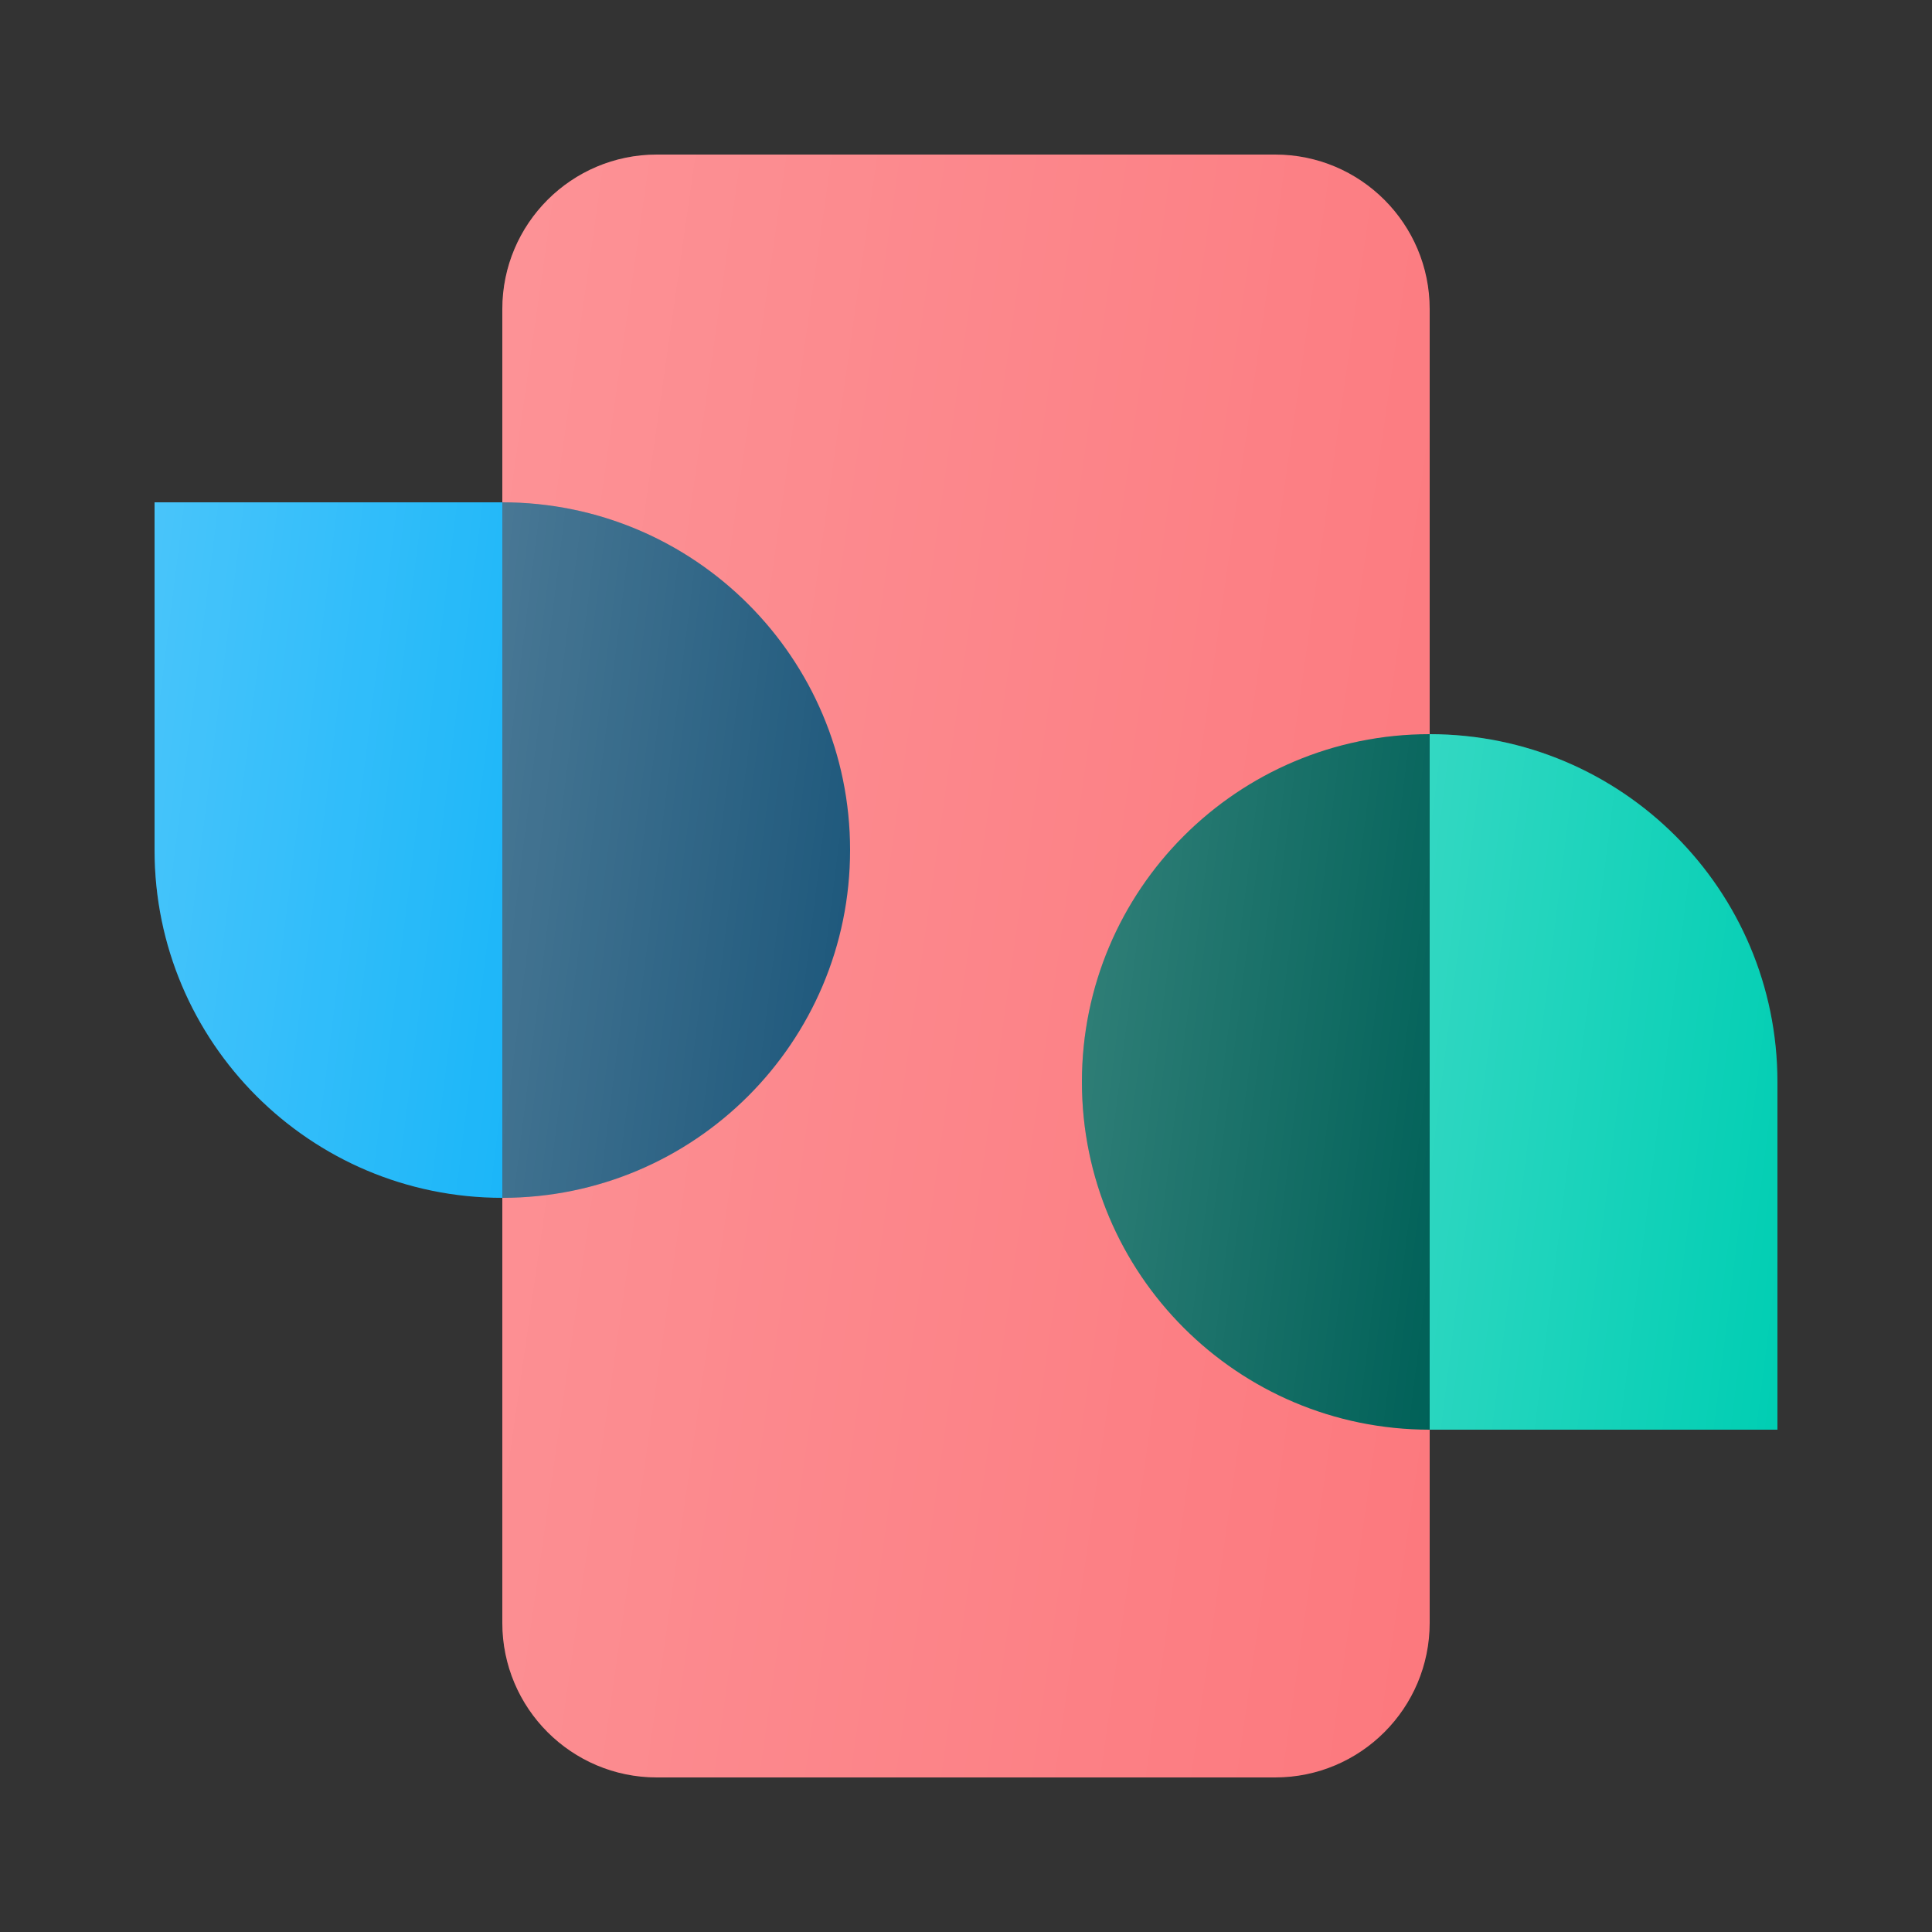 <svg width="50" height="50" viewBox="0 0 50 50" fill="none" xmlns="http://www.w3.org/2000/svg">
<rect x="0" y="0" width="50" height="50" fill="#333333" stroke="none"/>
<path d="M13 8C13 5.791 14.791 4 17 4H33C35.209 4 37 5.791 37 8V42C37 44.209 35.209 46 33 46H17C14.791 46 13 44.209 13 42V8Z" fill="#FC787D"/>
<path d="M13 8C13 5.791 14.791 4 17 4H33C35.209 4 37 5.791 37 8V42C37 44.209 35.209 46 33 46H17C14.791 46 13 44.209 13 42V8Z" fill="url(#paint0_linear_3358_13458)" fill-opacity="0.2"/>
<path d="M37 19V37C32.029 37 28 32.971 28 28C28 23.029 32.029 19 37 19Z" fill="#006158"/>
<path d="M37 19V37C32.029 37 28 32.971 28 28C28 23.029 32.029 19 37 19Z" fill="url(#paint1_linear_3358_13458)" fill-opacity="0.2"/>
<path d="M13 31V13C17.971 13 22 17.029 22 22C22 26.971 17.971 31 13 31Z" fill="#1B567A"/>
<path d="M13 31V13C17.971 13 22 17.029 22 22C22 26.971 17.971 31 13 31Z" fill="url(#paint2_linear_3358_13458)" fill-opacity="0.2"/>
<path d="M13 13H4V22C4 26.971 8.029 31 13 31L13 13Z" fill="#1BB6F9"/>
<path d="M13 13H4V22C4 26.971 8.029 31 13 31L13 13Z" fill="url(#paint3_linear_3358_13458)" fill-opacity="0.2"/>
<path d="M37 37H46V28C46 23.029 41.971 19 37 19V37Z" fill="#00CEB3"/>
<path d="M37 37H46V28C46 23.029 41.971 19 37 19V37Z" fill="url(#paint4_linear_3358_13458)" fill-opacity="0.2"/>
<defs>
<linearGradient id="paint0_linear_3358_13458" x1="13" y1="4" x2="42.4" y2="8.2" gradientUnits="userSpaceOnUse">
<stop stop-color="white"/>
<stop offset="1" stop-color="white" stop-opacity="0"/>
</linearGradient>
<linearGradient id="paint1_linear_3358_13458" x1="28" y1="19" x2="39.077" y2="20.385" gradientUnits="userSpaceOnUse">
<stop stop-color="white"/>
<stop offset="1" stop-color="white" stop-opacity="0"/>
</linearGradient>
<linearGradient id="paint2_linear_3358_13458" x1="13" y1="13" x2="24.077" y2="14.385" gradientUnits="userSpaceOnUse">
<stop stop-color="white"/>
<stop offset="1" stop-color="white" stop-opacity="0"/>
</linearGradient>
<linearGradient id="paint3_linear_3358_13458" x1="4" y1="13" x2="15.077" y2="14.385" gradientUnits="userSpaceOnUse">
<stop stop-color="white"/>
<stop offset="1" stop-color="white" stop-opacity="0"/>
</linearGradient>
<linearGradient id="paint4_linear_3358_13458" x1="37" y1="19" x2="48.077" y2="20.385" gradientUnits="userSpaceOnUse">
<stop stop-color="white"/>
<stop offset="1" stop-color="white" stop-opacity="0"/>
</linearGradient>
</defs>
</svg>

